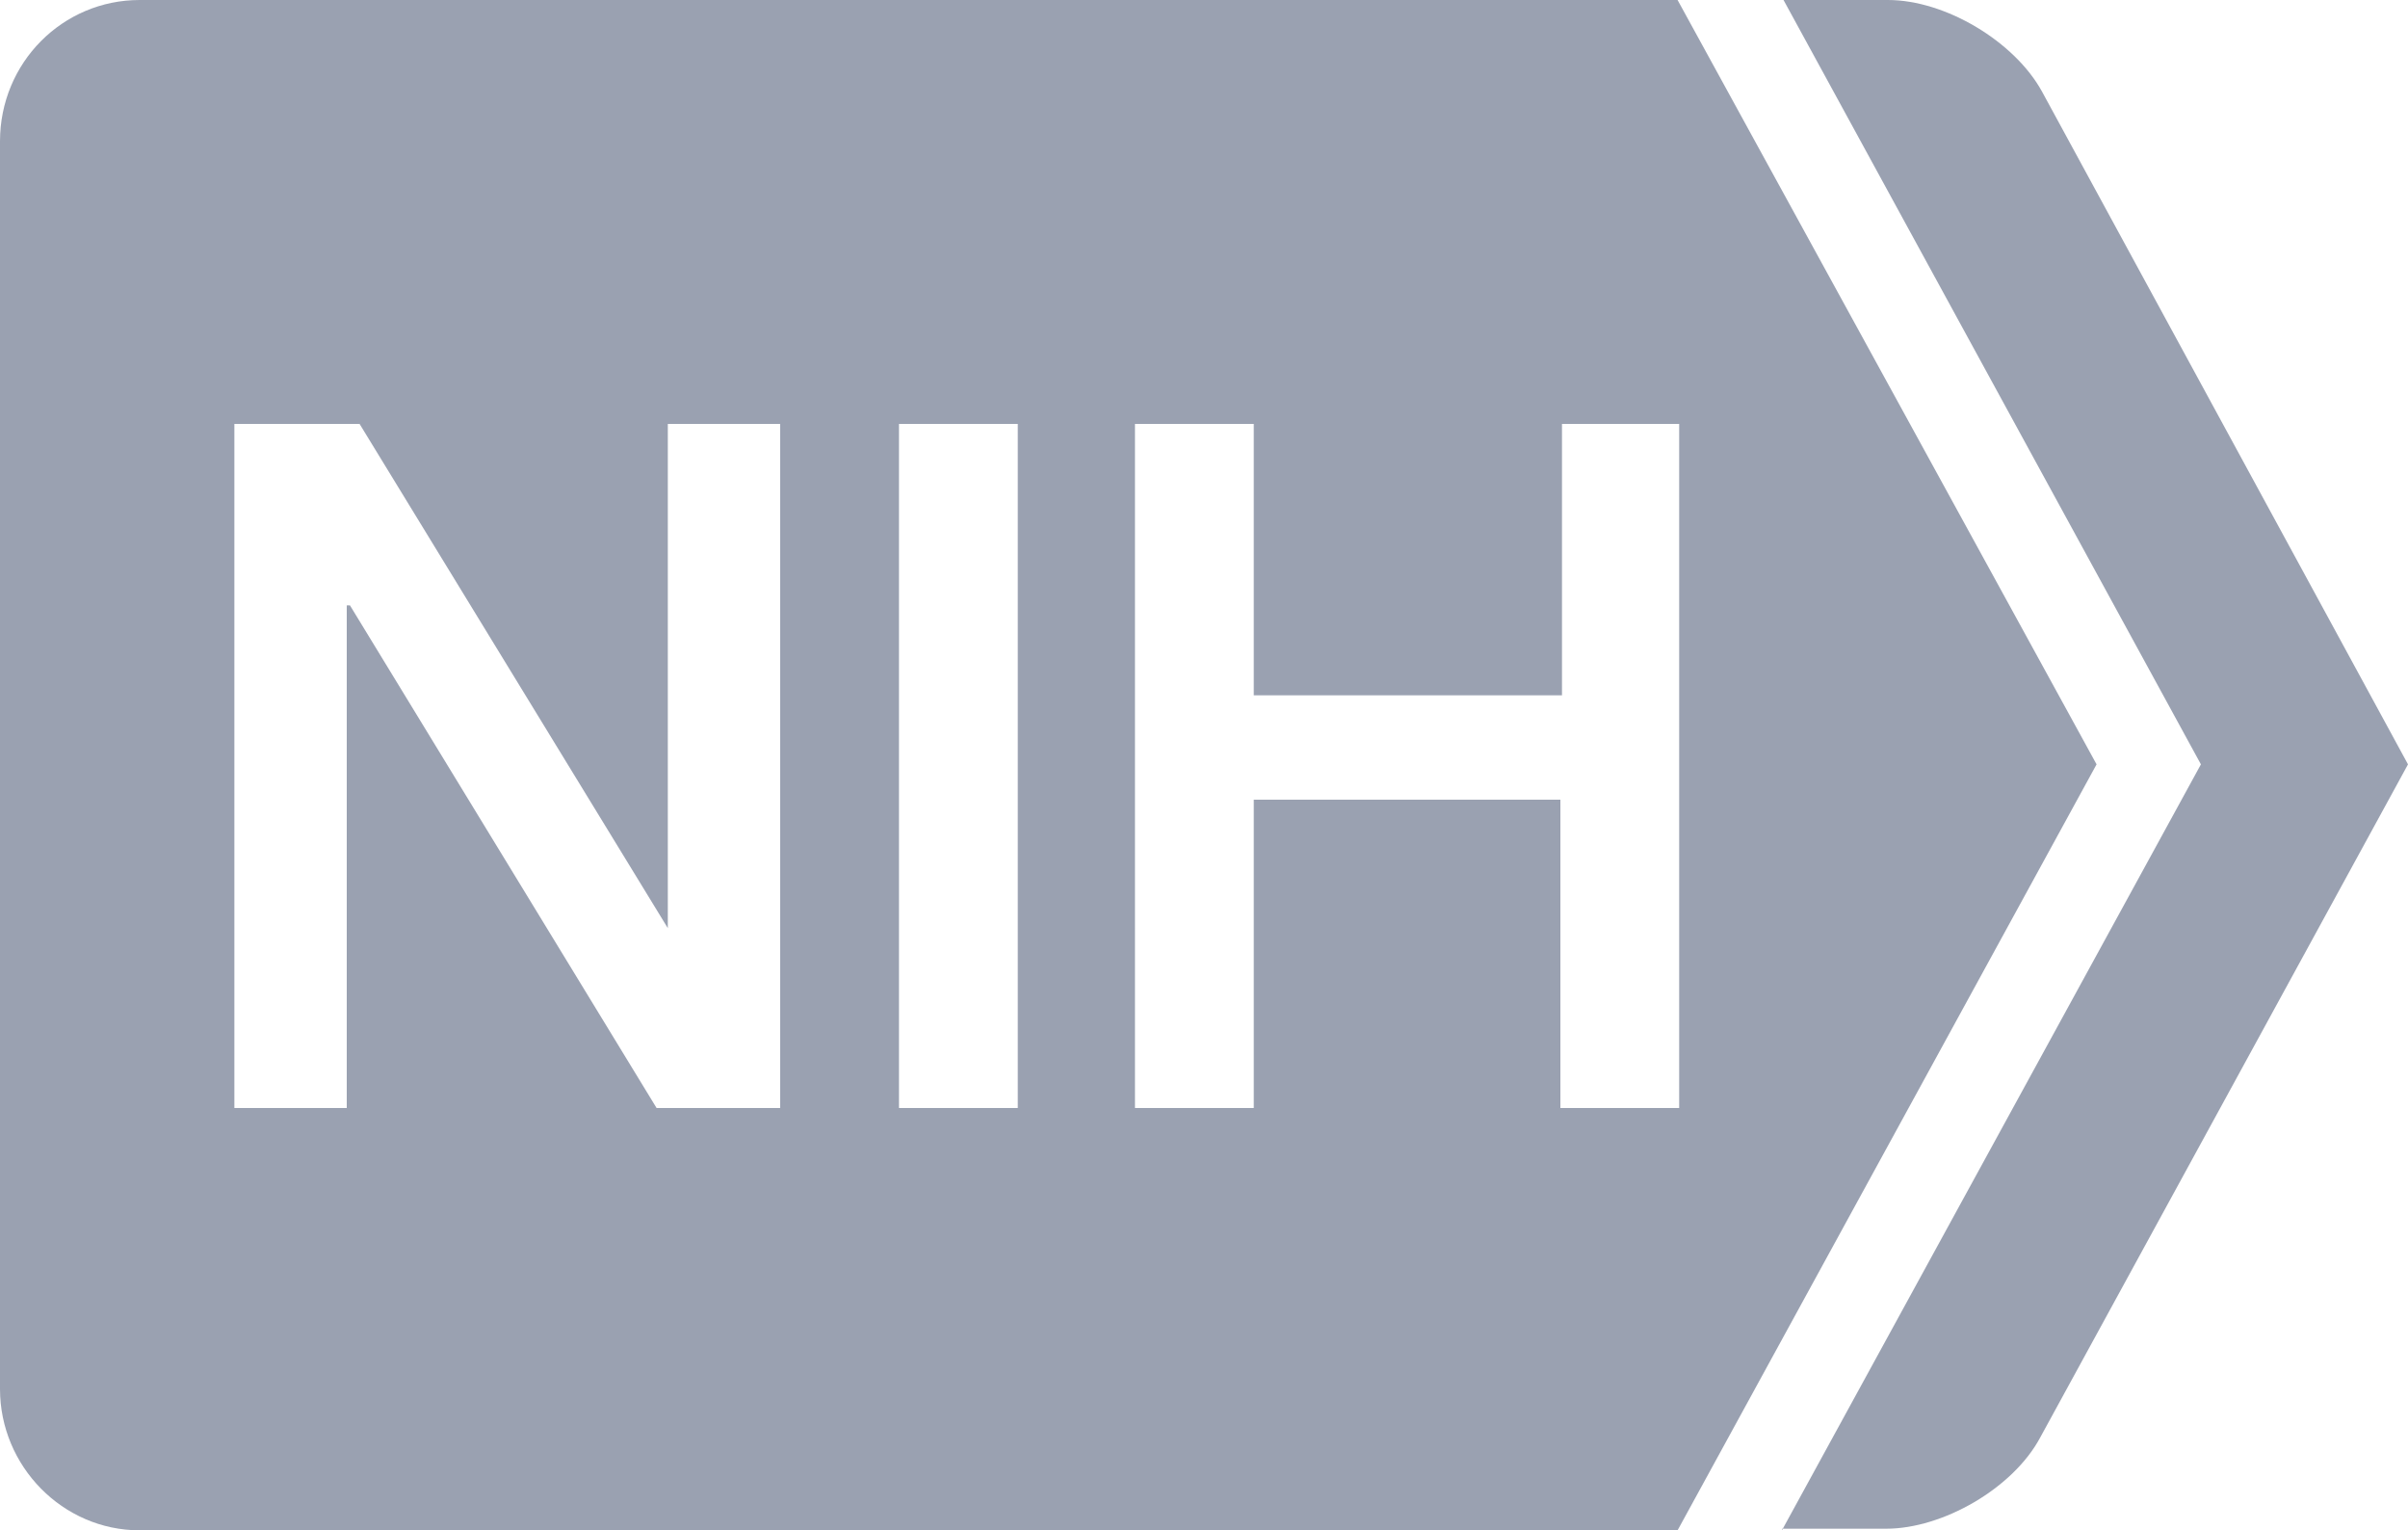 <svg xmlns="http://www.w3.org/2000/svg" viewBox="0 0 150 95.3" fill="#9aa1b1">
  <path d="M111,95.3l26.1-47.7L111.1,0h6.5C121.2,0,125.5,2.6,127.2,5.7l22.8,41.9-22.9,41.9c-1.7,3.2-6.1,5.7-9.6,5.7h-6.5Z"/>
  <path d="M104.6,26.4v42.6h-7.4v-19.2h-19.1v19.2h-7.4V26.4h7.4v16.9h19.2v-16.9s7.3,0,7.3,0ZM63.3,69h-7.3V26.4h7.4v42.6h-.1ZM48.7,69h-7.8l-19.1-31.3h-.2v31.3h-7V26.4h7.8l19.2,31.4h0v-31.4h7v42.6ZM130.6,47.6L104.5,0H8.7C3.9,0,0,3.9,0,8.8v77.7c0,4.8,3.9,8.8,8.7,8.8h95.8s26.1-47.7,26.1-47.7Z"/>
</svg>
